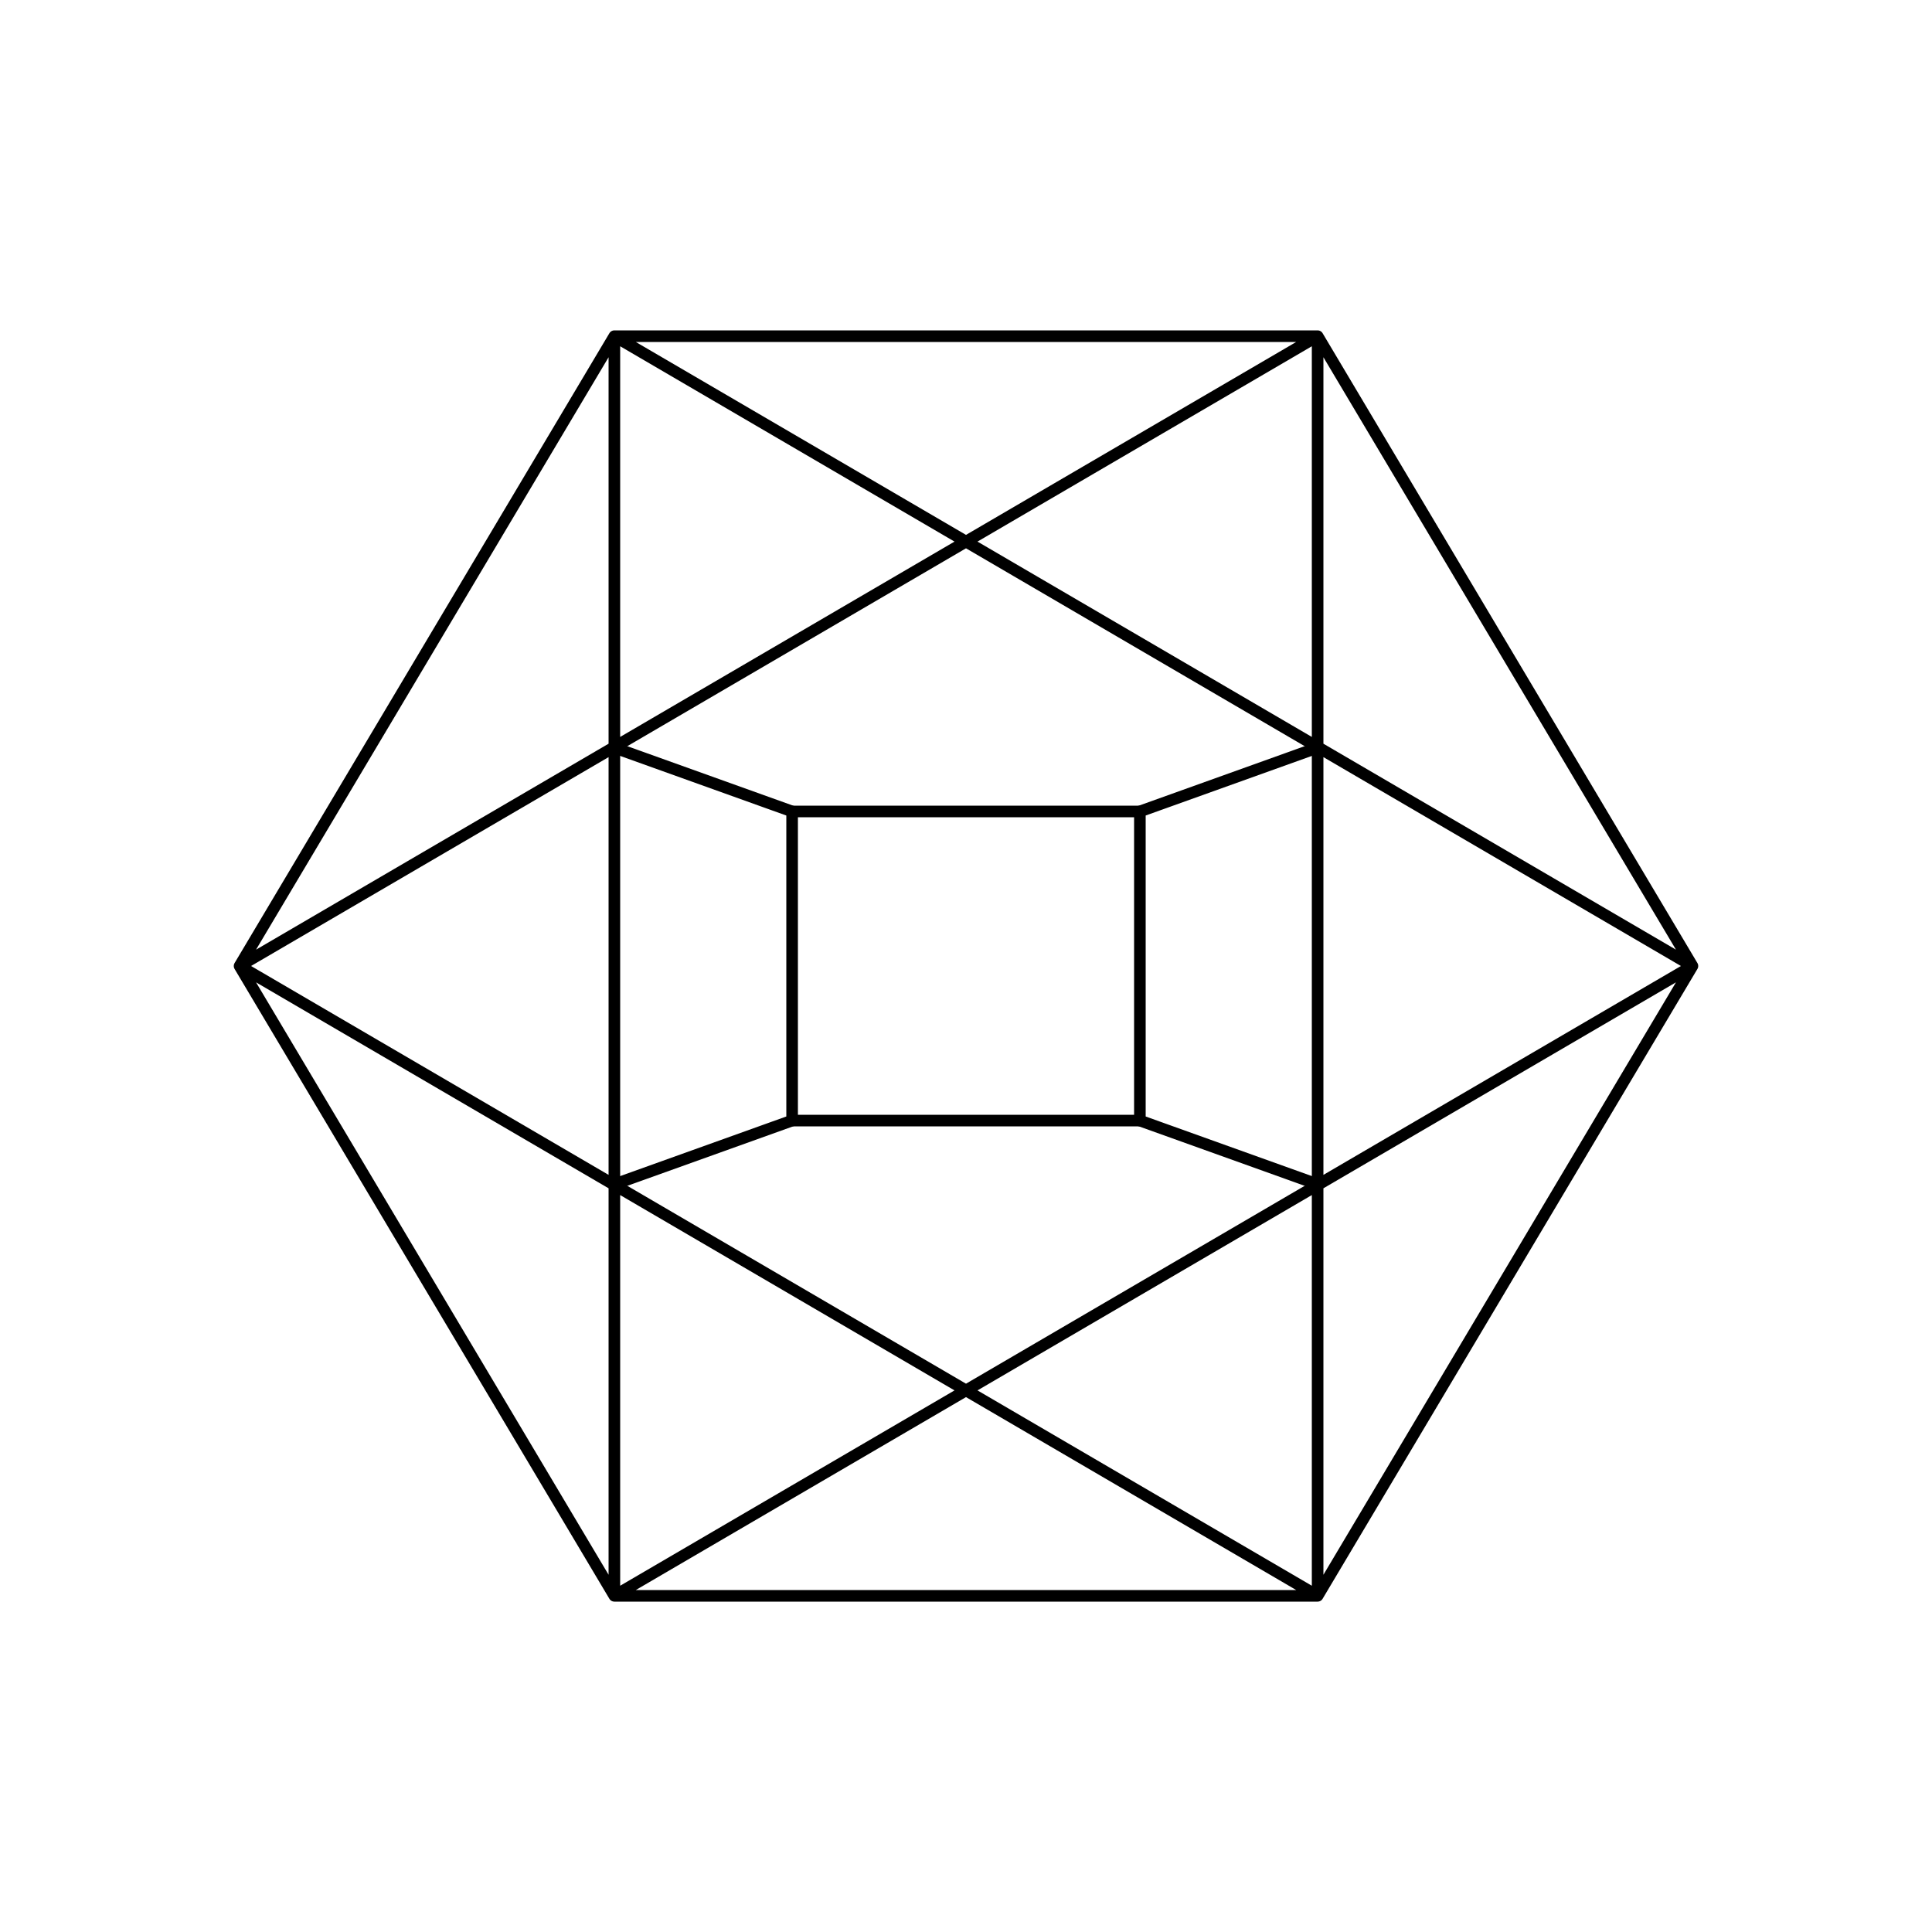 <svg version="1.2" xmlns="http://www.w3.org/2000/svg" viewBox="0 0 500 500" width="500" height="500">
	<style>
		.s0 { fill: none;stroke: #000;stroke-linecap: round;stroke-linejoin: round;stroke-width: 3 } 
	</style>
	<g id="Layer">
		<path id="Layer" class="s0" d="m159 413v-326l279 163-279 163-97-163 279-163v326l-279-163 97-163h182l97 163-97 163h-182"/>
		<path id="Layer" class="s0" d="m159 193.5l46 16.5v80l-46 16.5"/>
		<path id="Layer" class="s0" d="m341 306.5l-46-16.5v-80l46-16.5"/>
		<path id="Layer" class="s0" d="m295 290h-90"/>
		<path id="Layer" class="s0" d="m205 210h90"/>
		<g id="Layer">
			<g id="Layer">
				<g id="Layer">
				</g>
			</g>
		</g>
	</g>
</svg>